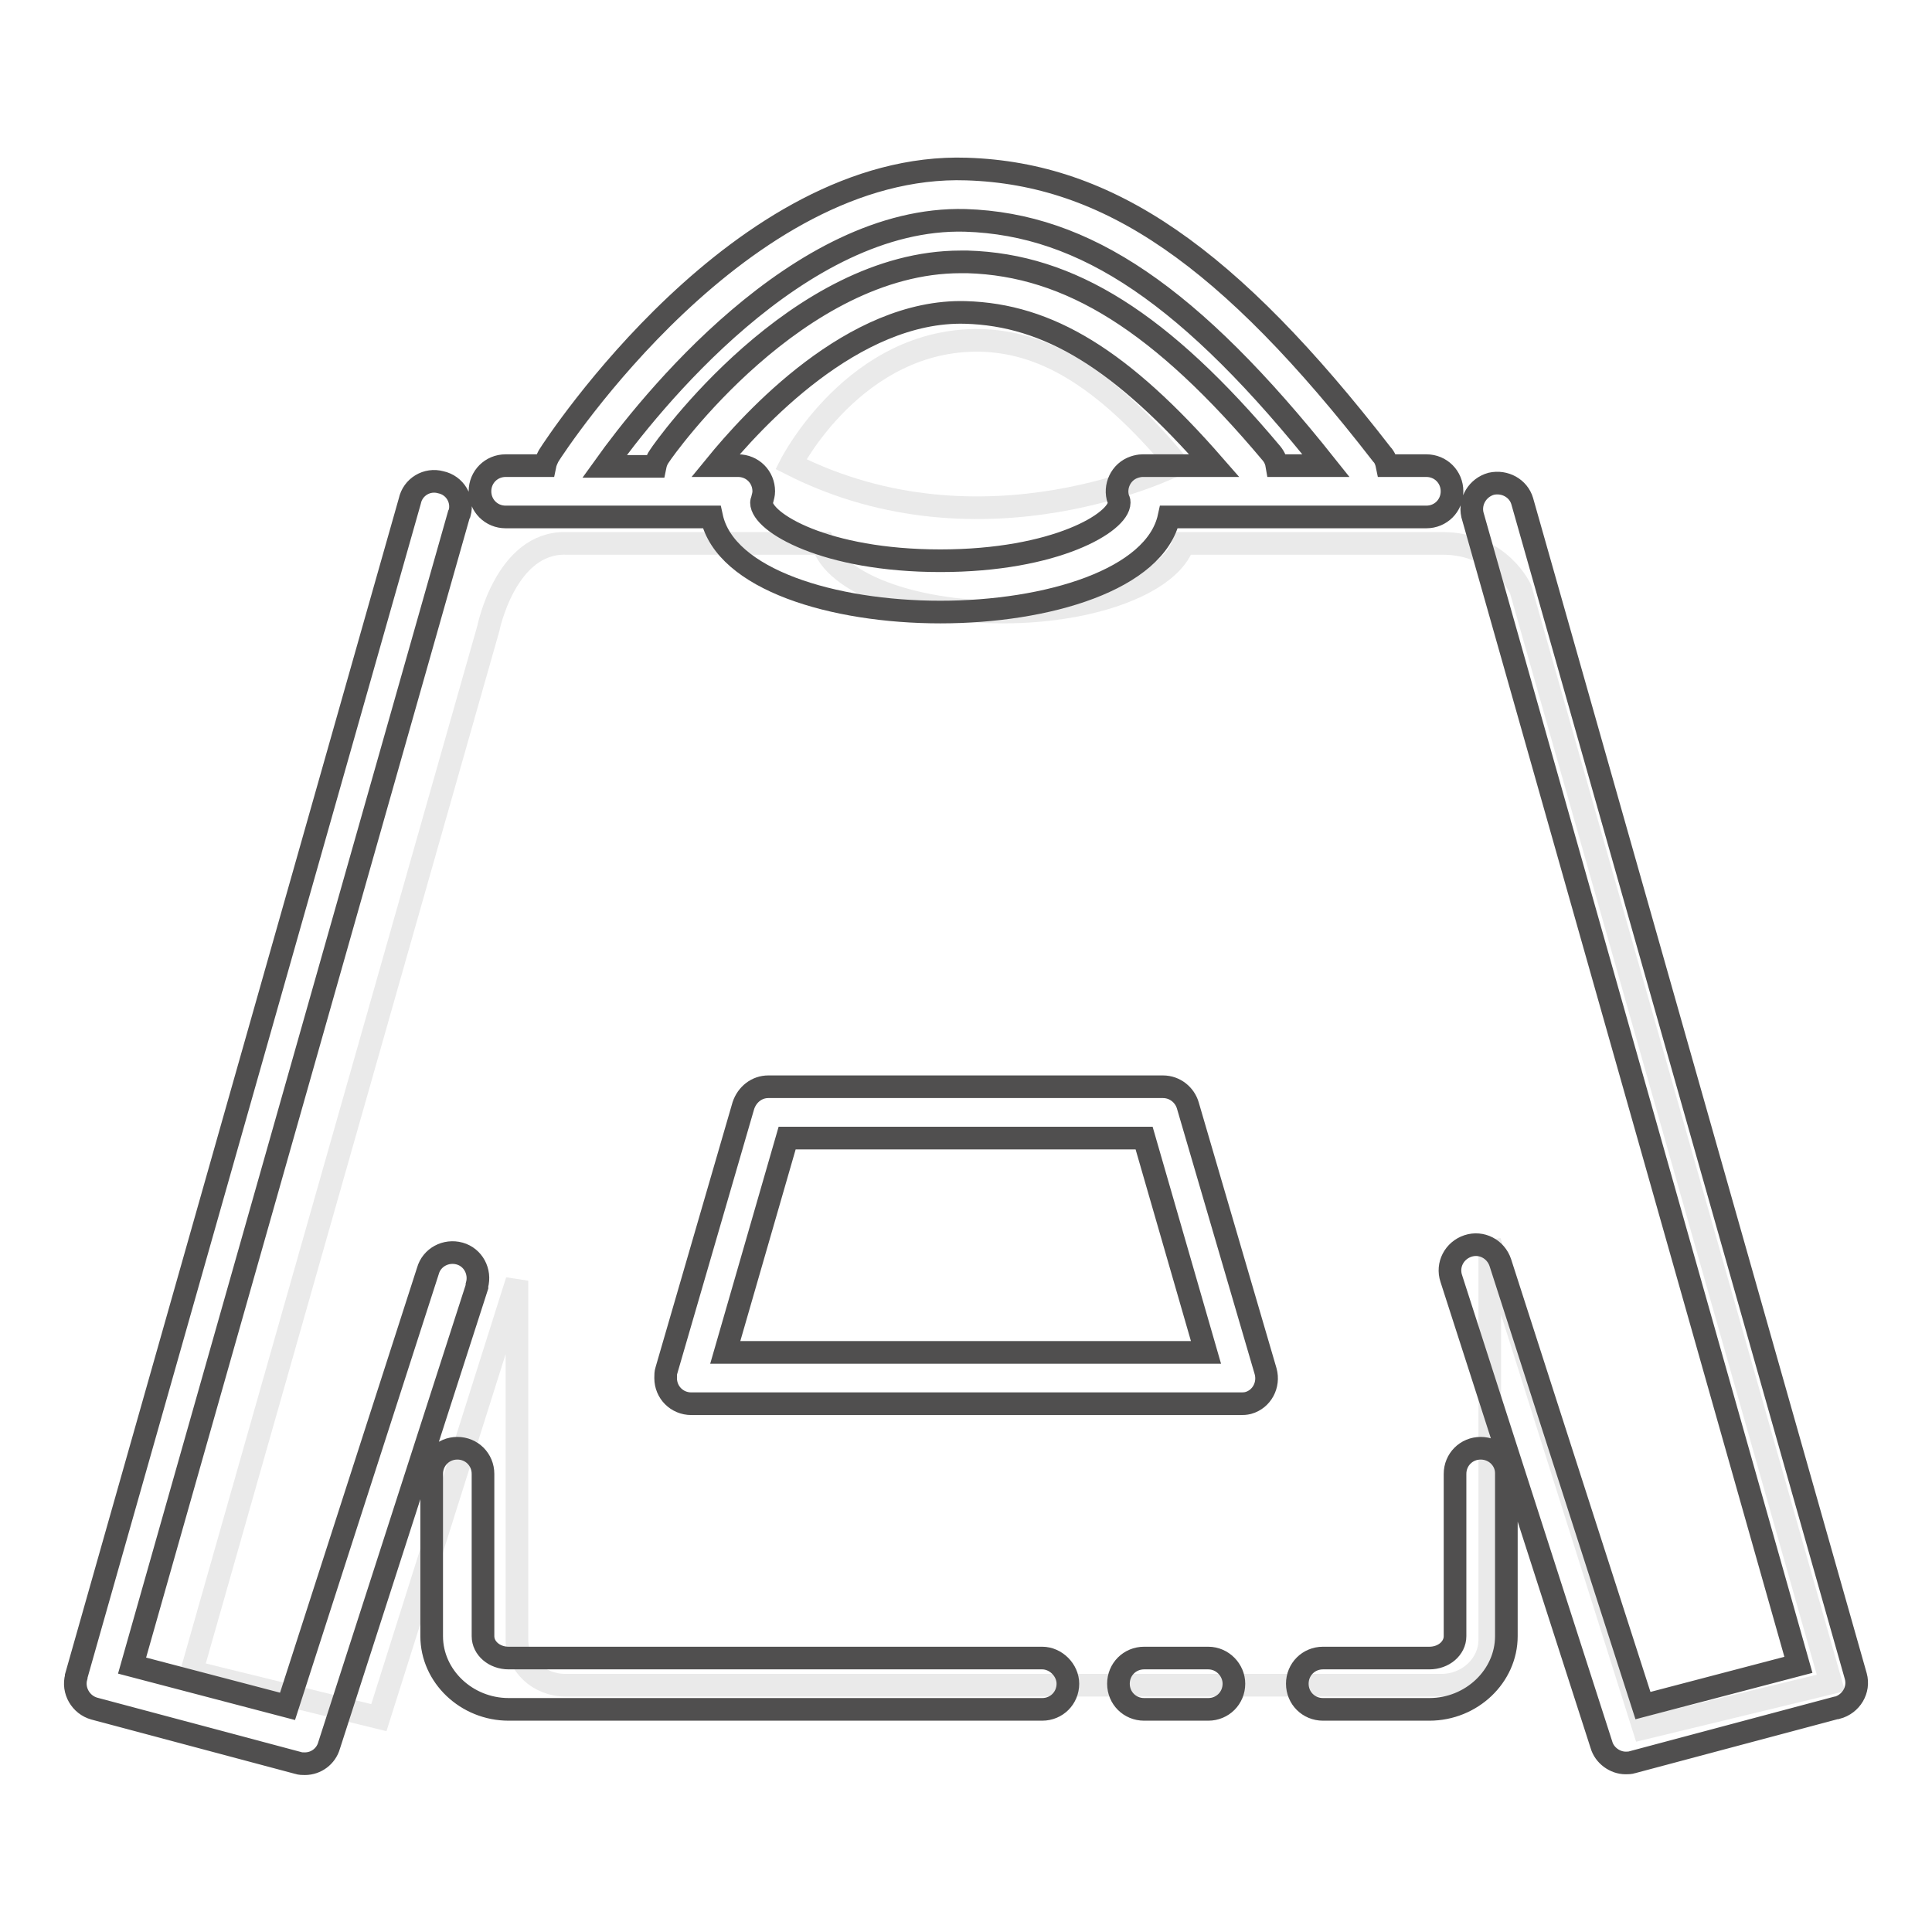 <?xml version="1.0" encoding="utf-8"?>
<!-- Svg Vector Icons : http://www.onlinewebfonts.com/icon -->
<!DOCTYPE svg PUBLIC "-//W3C//DTD SVG 1.1//EN" "http://www.w3.org/Graphics/SVG/1.1/DTD/svg11.dtd">
<svg version="1.1" xmlns="http://www.w3.org/2000/svg" xmlns:xlink="http://www.w3.org/1999/xlink" x="0px" y="0px" viewBox="0 0 256 256" enable-background="new 0 0 256 256" xml:space="preserve">
<g> <path stroke-width="3" fill-opacity="0" stroke="#eaeaea"  d="M104.8,61.5c0,0,8.5-16.7,25.1-16.4c8,0.2,16,4.3,26.1,16.4C156,61.5,130.4,74.5,104.8,61.5z M242.6,223 L201.5,78.1c0,0-2.7-6.1-10.4-6.1h-34.3c-1.6,5.1-11.7,9.1-23.9,9.1c-12.2,0-22.3-3.9-23.9-9.1h-34C67,71.8,64.7,83.3,64.7,83.3 L25.4,221.5l24.8,6.1l18.3-57.9v47.6c0,3.3,2.9,6,6.4,6H191c3.5,0,6.4-2.7,6.4-6v-52.8l20.4,64.5L242.6,223z"/> <path stroke-width="3" fill-opacity="0" stroke="#504f4f"  d="M138.1,219.7H67.4c-1.9,0-3.4-1.3-3.4-2.9v-21.5c0-1.9-1.5-3.4-3.4-3.4s-3.4,1.5-3.4,3.4v21.5 c0,5.3,4.6,9.7,10.2,9.7h70.7c1.9,0,3.4-1.5,3.4-3.4C141.5,221.3,139.9,219.7,138.1,219.7z M67,68.5h27.3 c1.8,8.3,16.1,12.6,30.3,12.6s28.5-4.3,30.3-12.6H189c1.9,0,3.4-1.5,3.4-3.4c0-1.9-1.5-3.4-3.4-3.4h-5.2c-0.1-0.5-0.3-1.1-0.7-1.5 c-20.3-26.2-36.2-37.2-55-37.8c-29.9-1-54.4,36.4-55.4,38c-0.2,0.4-0.4,0.8-0.5,1.3H67c-1.9,0-3.4,1.5-3.4,3.4 C63.6,67,65.1,68.5,67,68.5z M151.4,61.7c-0.4,0-0.8,0.1-1.1,0.2c-1.8,0.6-2.7,2.6-2.1,4.3c0.1,0.1,0.1,0.3,0.1,0.4 c0,2.6-8.4,7.7-23.7,7.7s-23.7-5.1-23.7-7.7c0-0.2,0.1-0.3,0.1-0.4c0.1-0.4,0.2-0.7,0.2-1.1c0-1.9-1.5-3.4-3.4-3.4h-3 c4.9-6,18.2-20.7,33.1-20.3c11,0.3,20.7,6.2,33,20.3H151.4L151.4,61.7z M127.9,29.2c15.9,0.5,29.9,10,47.8,32.5h-6.5 c-0.1-0.6-0.3-1.1-0.7-1.6c-14.6-17.4-26.7-25-40.3-25.4h-0.9c-21.7,0-39.2,24.6-39.9,25.7c-0.3,0.4-0.5,0.9-0.6,1.4h-6.7 C85.9,53.7,105.8,28.6,127.9,29.2L127.9,29.2z M196.2,191.9c-1.9,0-3.4,1.5-3.4,3.4v21.5c0,1.6-1.5,2.9-3.4,2.9h-14.1 c-1.9,0-3.4,1.5-3.4,3.4c0,1.9,1.5,3.4,3.4,3.4h14.1c5.6,0,10.2-4.4,10.2-9.7v-21.6v0C199.6,193.4,198.1,191.9,196.2,191.9z  M160.1,219.7h-8.5c-1.9,0-3.4,1.5-3.4,3.4c0,1.9,1.5,3.4,3.4,3.4h8.5c1.9,0,3.4-1.5,3.4-3.4C163.5,221.3,162,219.7,160.1,219.7z  M63.2,170.3c0.5-1.8-0.5-3.7-2.3-4.2c-1.8-0.5-3.7,0.5-4.2,2.3l-18.6,57.7l-20.6-5.4L60.8,68.2l0.1-0.2c0.5-1.8-0.6-3.7-2.5-4.1 c-1.8-0.5-3.7,0.6-4.1,2.5L10.1,222.1c0,0,0,0,0,0.1c-0.5,1.8,0.6,3.7,2.4,4.2l27,7.2c0.3,0.1,0.6,0.1,0.9,0.1c1.5,0,2.8-1,3.2-2.4 l19.6-60.8C63.2,170.4,63.2,170.3,63.2,170.3z M245.9,222.1L201.7,66.4c-0.5-1.7-2.3-2.7-4.1-2.3c-1.8,0.5-2.9,2.3-2.5,4.1 l43.2,152.4l-20.6,5.4l-18.9-58.7c-0.6-1.8-2.5-2.8-4.3-2.2c-1.8,0.6-2.8,2.5-2.2,4.3l19.9,61.8c0.4,1.4,1.8,2.4,3.2,2.4 c0.3,0,0.6,0,0.9-0.1l27-7.2c0,0,0,0,0.1,0C245.3,225.8,246.4,223.9,245.9,222.1z M157.4,146.5c-0.4-1.4-1.7-2.5-3.3-2.5h-52.3 c-1.5,0-2.8,1-3.3,2.5l-10.2,35.1c-0.1,0.3-0.1,0.6-0.1,1c0,1.9,1.5,3.4,3.4,3.4h72.8c0.3,0,0.6,0,1-0.1c1.8-0.5,2.8-2.4,2.3-4.2 L157.4,146.5L157.4,146.5z M96.1,179.2l8.2-28.4h47.3l8.2,28.4H96.1z"/></g>
</svg>